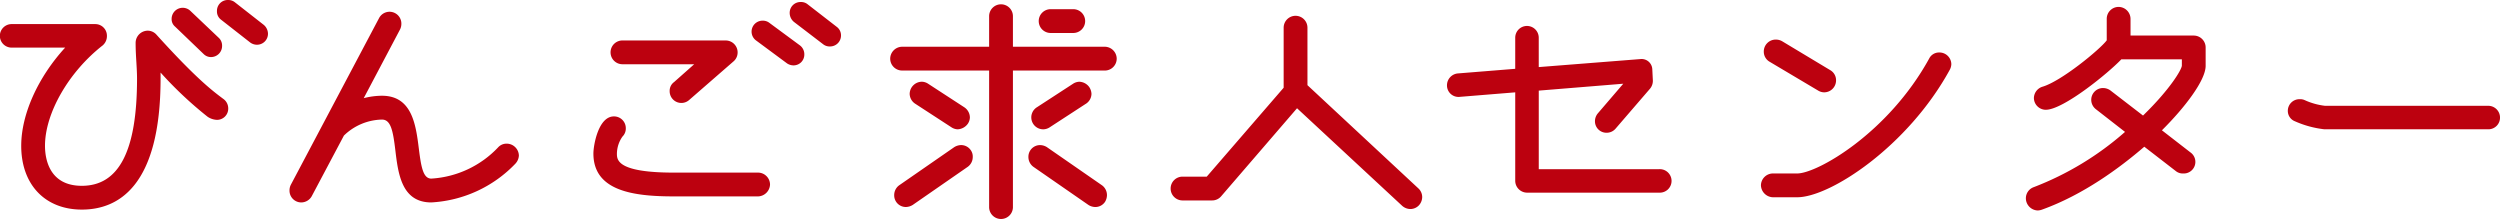 <svg xmlns="http://www.w3.org/2000/svg" width="388" height="34" viewBox="0 0 388 34">
  <defs>
    <style>
      .cls-1 {
        fill: #bc010f;
        fill-rule: evenodd;
      }
    </style>
  </defs>
  <path id="びんご求人センター" class="cls-1" d="M31.6,8.382a1.593,1.593,0,0,0,1.15.475A1.718,1.718,0,0,0,34.468,7.1a1.632,1.632,0,0,0-.485-1.2l-4.44-4.217a1.721,1.721,0,0,0-2.907,1.239,1.5,1.5,0,0,0,.527,1.2Zm2.978,6.908C32.948,14.068,30.477,12.22,24.3,5.4a1.817,1.817,0,0,0-1.4-.639A1.9,1.9,0,0,0,21.049,6.61V6.7c0,1.031.06,2.029,0.119,2.994,0.053,0.888.1,1.726,0.1,2.524,0,11.183-2.8,16.619-8.566,16.619-5.161,0-5.719-4.341-5.719-6.207,0-5.069,3.682-11.475,8.973-15.6a1.916,1.916,0,0,0,.639-1.49,1.806,1.806,0,0,0-1.8-1.8H1.847a1.825,1.825,0,1,0,0,3.649h8.266c-4.232,4.621-6.82,10.36-6.82,15.24,0,6.014,3.694,9.9,9.412,9.9,5.573,0,12.216-3.532,12.216-20.357V11.26a59.472,59.472,0,0,0,7.3,6.861,2.774,2.774,0,0,0,1.443.48,1.741,1.741,0,0,0,1.758-1.8,1.808,1.808,0,0,0-.667-1.38ZM36.445,0.347A1.647,1.647,0,0,0,35.386,0a1.675,1.675,0,0,0-1.713,1.713,1.581,1.581,0,0,0,.614,1.328l4.49,3.512a1.775,1.775,0,0,0,1.1.389,1.7,1.7,0,0,0,1.713-1.713,1.827,1.827,0,0,0-.659-1.372Zm42.2,21.948a1.755,1.755,0,0,0-1.288.524,15.552,15.552,0,0,1-10.416,4.9c-1.263,0-1.574-1.752-1.936-4.638-0.459-3.663-1.031-8.221-5.718-8.221a11.454,11.454,0,0,0-2.837.375L62.1,4.544a1.917,1.917,0,0,0,.192-0.827,1.836,1.836,0,0,0-3.451-.927L45.125,28.7a1.954,1.954,0,0,0-.193.872,1.827,1.827,0,0,0,1.8,1.846,1.878,1.878,0,0,0,1.648-.963l4.993-9.411a8.718,8.718,0,0,1,5.908-2.486c1.4,0,1.722,1.81,2.08,4.791,0.432,3.595.97,8.068,5.574,8.068a19.545,19.545,0,0,0,13.034-5.994L80,25.388a1.971,1.971,0,0,0,.53-1.246A1.9,1.9,0,0,0,78.643,22.295ZM129.864,4.168l-4.532-3.51a1.6,1.6,0,0,0-1.06-.345,1.678,1.678,0,0,0-1.713,1.713,1.808,1.808,0,0,0,.663,1.376l4.53,3.464a1.6,1.6,0,0,0,1.059.344A1.7,1.7,0,0,0,130.525,5.5,1.636,1.636,0,0,0,129.864,4.168Zm-12.2,22.621H104.579c-8.834,0-8.834-2-8.834-2.959a4.708,4.708,0,0,1,.861-2.633,1.751,1.751,0,0,0,.519-1.283,1.827,1.827,0,0,0-1.847-1.847c-2.42,0-3.182,4.492-3.182,5.762,0,5.862,6.31,6.652,12.483,6.652h13.083a1.92,1.92,0,0,0,1.847-1.847A1.872,1.872,0,0,0,117.662,26.789Zm6.495-19.736-4.744-3.5a1.648,1.648,0,0,0-1.059-.345,1.7,1.7,0,0,0-1.044,3.05l4.851,3.59a1.851,1.851,0,0,0,.954.3,1.676,1.676,0,0,0,1.714-1.713A1.721,1.721,0,0,0,124.157,7.052ZM96.7,9.969h11.039l-3.13,2.774a1.67,1.67,0,0,0-.678,1.387,1.818,1.818,0,0,0,3.014,1.4l6.894-6a1.823,1.823,0,0,0,.64-1.357,1.852,1.852,0,0,0-1.847-1.891H96.7A1.846,1.846,0,1,0,96.7,9.969Zm66.4-4.85h3.427a1.847,1.847,0,1,0,0-3.693H163.1A1.847,1.847,0,1,0,163.1,5.119Zm8.411,2.136H157.206V2.516a1.847,1.847,0,0,0-3.694,0V7.255H140.006A1.872,1.872,0,0,0,138.159,9.1a1.849,1.849,0,0,0,1.847,1.847h13.506V32.2a1.848,1.848,0,0,0,3.694,0V10.949h14.307a1.85,1.85,0,0,0,1.8-1.847A1.873,1.873,0,0,0,171.513,7.255Zm-22.34,15.262a2.076,2.076,0,0,0-1.073.321l-8.561,5.93a1.875,1.875,0,0,0-.757,1.513,1.806,1.806,0,0,0,1.8,1.846,2.1,2.1,0,0,0,1.074-.321l8.544-5.918,0.017-.012a1.874,1.874,0,0,0,.756-1.513,1.688,1.688,0,0,0-.333-1.09A1.81,1.81,0,0,0,149.173,22.517Zm12.772-2.447a1.873,1.873,0,0,0,.971-0.312l5.607-3.649,0.006,0a1.866,1.866,0,0,0,.871-1.531,2.065,2.065,0,0,0-.334-1.045,1.973,1.973,0,0,0-1.558-.846,1.87,1.87,0,0,0-.971.313l-5.6,3.643A1.852,1.852,0,0,0,161.945,20.07Zm9.084,8.687-8.575-5.938a2.053,2.053,0,0,0-1.043-.3,1.806,1.806,0,0,0-1.8,1.847,1.884,1.884,0,0,0,.774,1.525l8.575,5.938a2.05,2.05,0,0,0,1.042.3,1.81,1.81,0,0,0,1.469-.756l0.032-.048a2.049,2.049,0,0,0,.3-1.042A1.885,1.885,0,0,0,171.029,28.757Zm-23.343-8.988a1.853,1.853,0,0,0,.953.3,2.054,2.054,0,0,0,1.558-.846l0.032-.047a1.849,1.849,0,0,0,.3-0.953,1.934,1.934,0,0,0-.876-1.579l-5.625-3.66a1.846,1.846,0,0,0-.953-0.3,1.916,1.916,0,0,0-1.892,1.891,1.869,1.869,0,0,0,.876,1.534Zm55.233-6.549V4.3a1.847,1.847,0,0,0-3.694,0v9.315l-11.936,13.8h-3.8a1.847,1.847,0,0,0,0,3.693h4.629a1.817,1.817,0,0,0,1.4-.638L201.3,16.8l16.331,15.156a1.948,1.948,0,0,0,1.247.485,1.825,1.825,0,0,0,1.328-.564l0.033-.037a1.945,1.945,0,0,0,.486-1.246,1.837,1.837,0,0,0-.578-1.341Zm54.61,13.035H238.816V14.064l13.117-1.07L247.979,17.6a1.914,1.914,0,0,0-.441,1.246,1.782,1.782,0,0,0,1.8,1.757,1.817,1.817,0,0,0,1.4-.638l5.267-6.11a1.916,1.916,0,0,0,.519-1.356l-0.09-1.795a1.66,1.66,0,0,0-1.845-1.535l-15.776,1.243V5.853a1.825,1.825,0,1,0-3.65,0V10.68l-8.87.714a1.852,1.852,0,0,0-1.721,1.846,1.782,1.782,0,0,0,1.892,1.8l8.7-.708V28.1a1.85,1.85,0,0,0,1.848,1.8h20.515A1.824,1.824,0,1,0,257.529,26.255ZM274.638,9.58l7.564,4.493a1.8,1.8,0,0,0,.953.257,1.849,1.849,0,0,0,1.8-1.847,1.789,1.789,0,0,0-.892-1.589L276.588,6.4a1.957,1.957,0,0,0-1-.257,1.849,1.849,0,0,0-1.847,1.891A1.792,1.792,0,0,0,274.638,9.58Zm26.318-1.435A1.715,1.715,0,0,0,299.4,9.1c-6.372,11.577-17.379,17.822-20.473,17.822h-3.782a1.872,1.872,0,0,0-1.847,1.846,1.919,1.919,0,0,0,1.847,1.847h3.782c5.113,0,17.163-7.888,23.674-19.778l0.009-.018a1.942,1.942,0,0,0,.237-0.872A1.85,1.85,0,0,0,300.956,8.145ZM340.471,5.52h-9.813v-2.6a1.872,1.872,0,0,0-1.847-1.847,1.848,1.848,0,0,0-1.846,1.847V6.26c-1.059,1.424-7.07,6.356-9.977,7.2a1.881,1.881,0,0,0-1.327,1.777,1.85,1.85,0,0,0,1.847,1.8c2.708,0,9.675-5.673,11.724-7.831h9.392V10.17c0,0.573-1.74,3.593-6.026,7.765l-5.081-3.912a1.983,1.983,0,0,0-1.109-.36,1.828,1.828,0,0,0-1.847,1.847,1.851,1.851,0,0,0,.749,1.462l4.494,3.5a46.811,46.811,0,0,1-14.163,8.572,1.833,1.833,0,0,0-1.226,1.729,1.9,1.9,0,0,0,1.847,1.891,2.15,2.15,0,0,0,.632-0.122c6.427-2.3,12.137-6.524,15.9-9.772l4.928,3.808a1.7,1.7,0,0,0,1.1.345,1.8,1.8,0,0,0,1.142-3.265l-4.435-3.436c3.45-3.418,6.787-7.718,6.787-10.007V7.366A1.849,1.849,0,0,0,340.471,5.52Zm45.683,10.9H360.832a10.517,10.517,0,0,1-3.133-.876,1.654,1.654,0,0,0-.783-0.148,1.805,1.805,0,0,0-1.847,1.8,1.725,1.725,0,0,0,1.1,1.625,15.5,15.5,0,0,0,4.577,1.245h25.411a1.805,1.805,0,0,0,1.846-1.8A1.827,1.827,0,0,0,386.154,16.421Z"/>
</svg>

